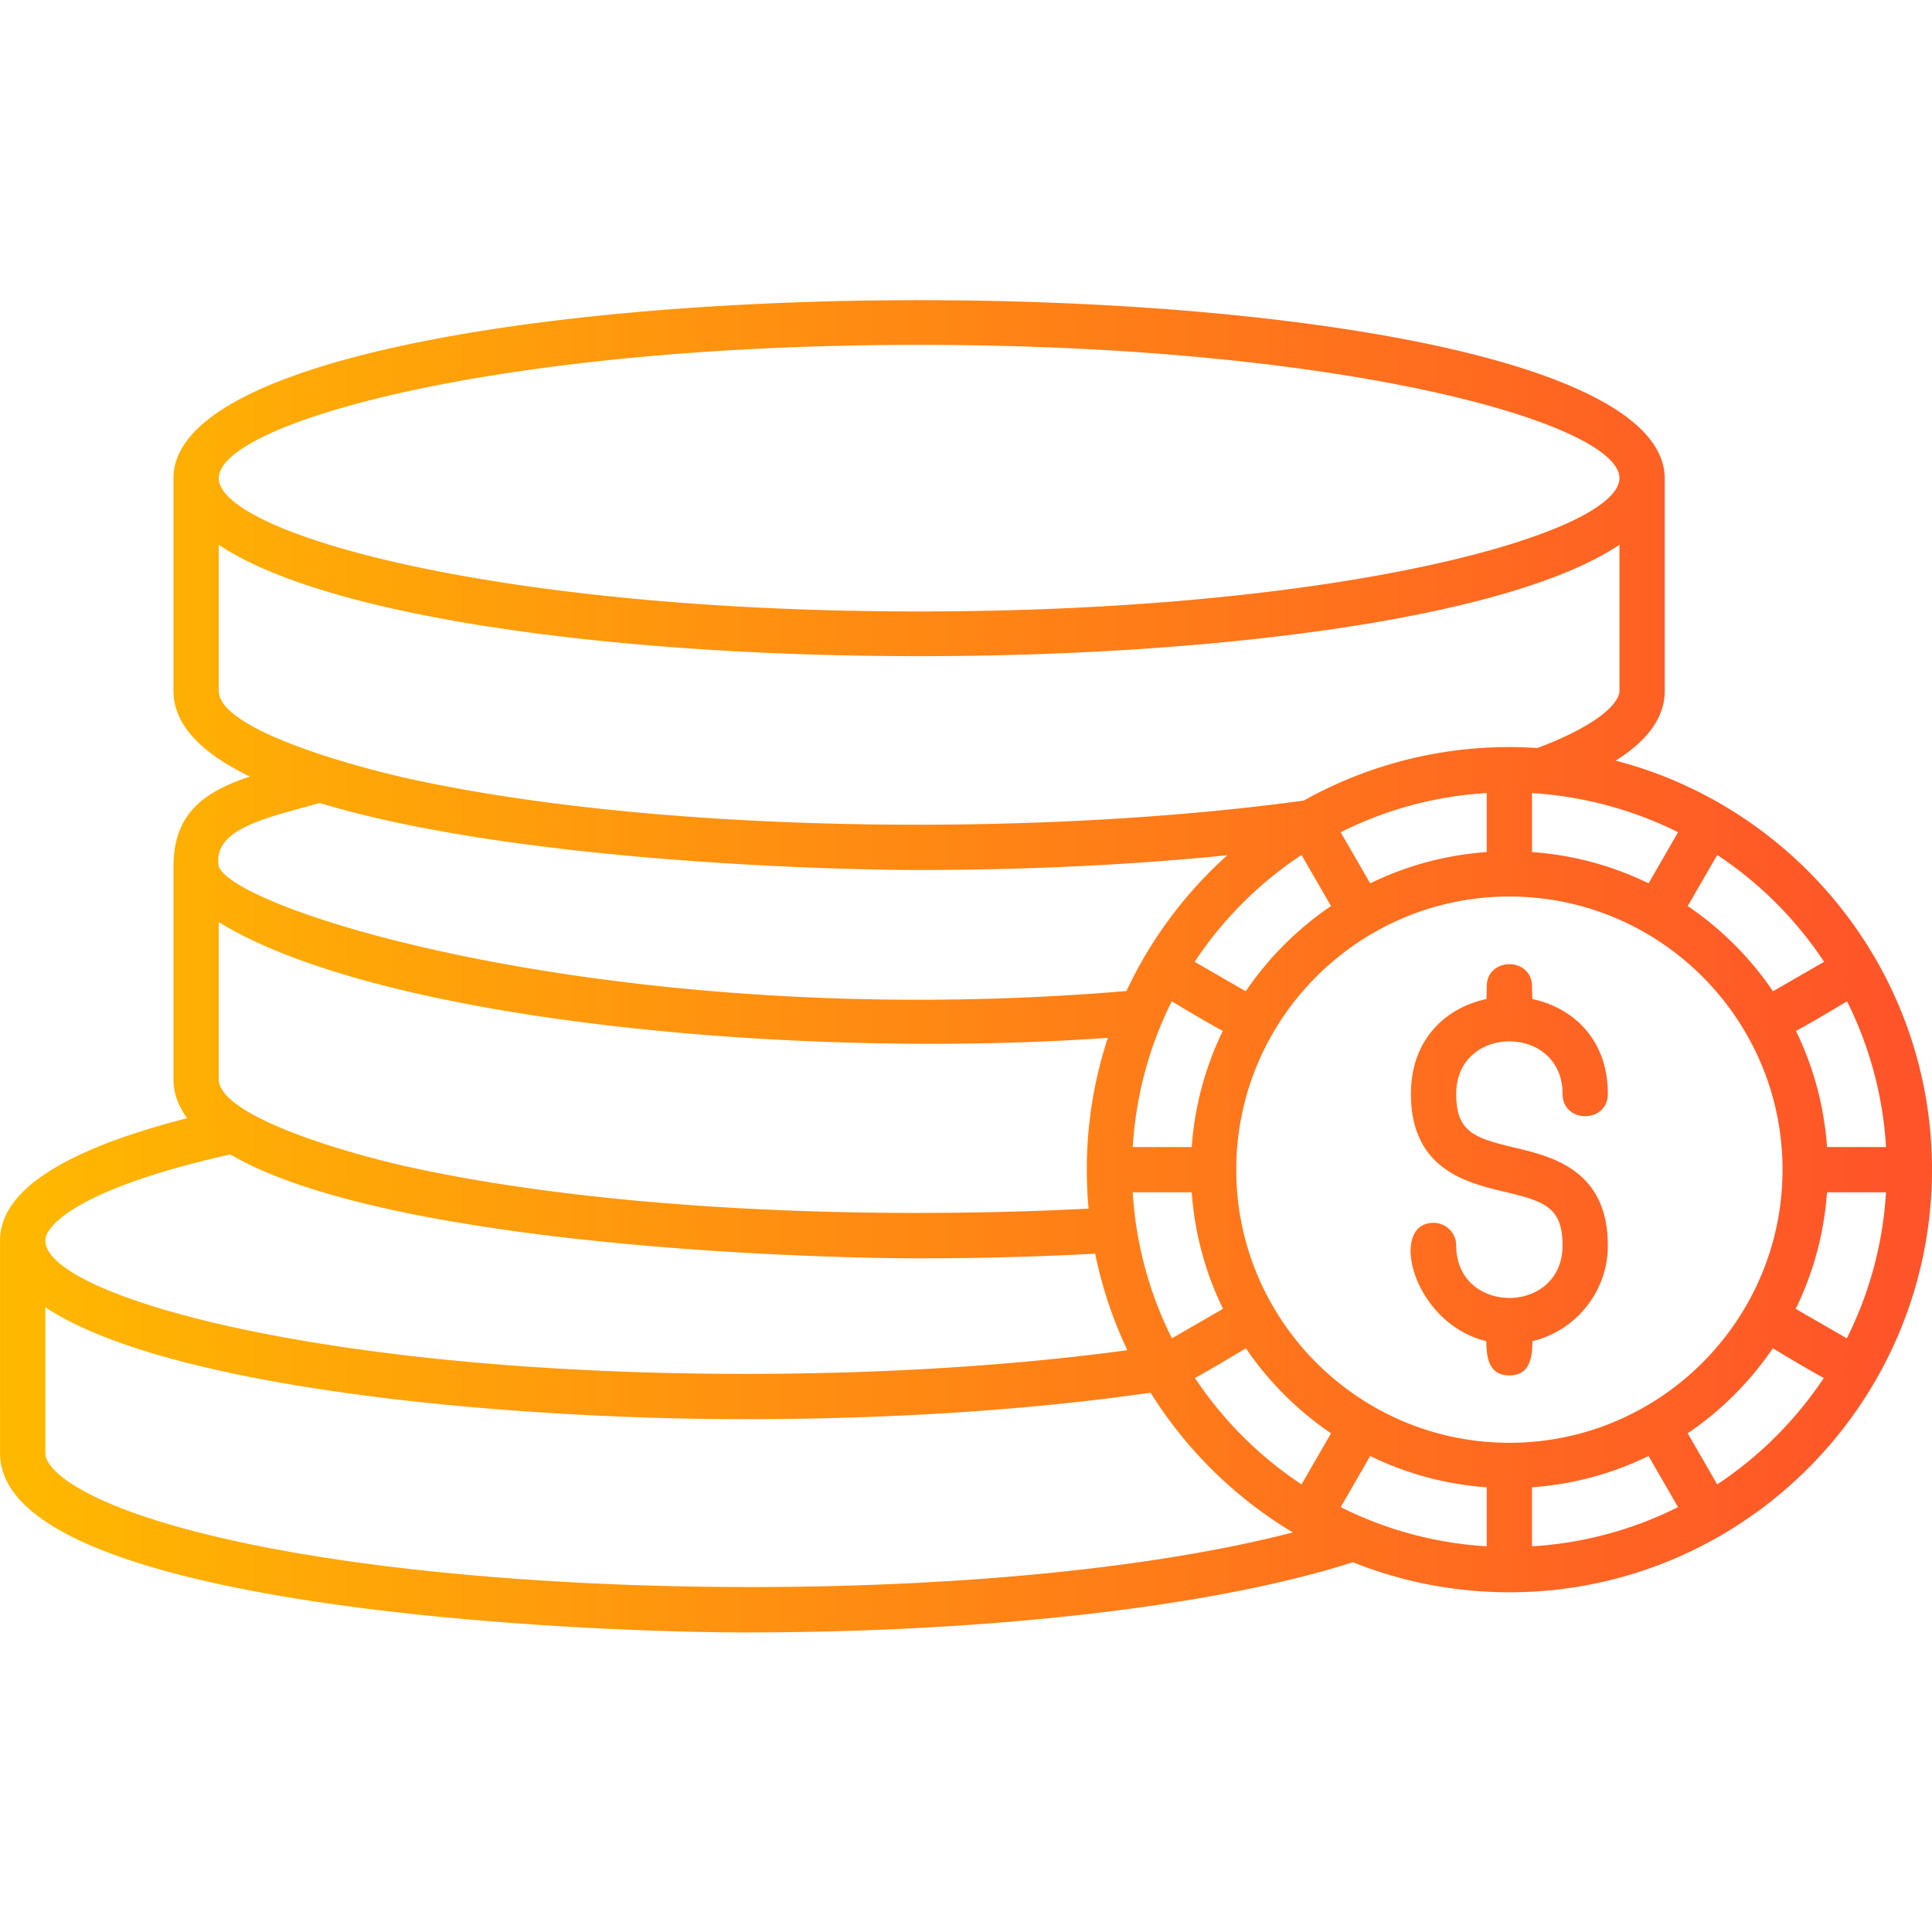 <?xml version="1.0" encoding="UTF-8"?> <svg xmlns="http://www.w3.org/2000/svg" xmlns:xlink="http://www.w3.org/1999/xlink" width="512" height="512" x="0" y="0" viewBox="0 0 1706.66 1706.66" style="enable-background:new 0 0 512 512" xml:space="preserve" fill-rule="evenodd"> <g> <linearGradient id="a" x1="16.8" x2="1689.87" y1="853.3" y2="853.3" gradientUnits="userSpaceOnUse"> <stop offset="0" stop-color="#ffb800"></stop> <stop offset="1" stop-color="#ff5329"></stop> </linearGradient> <path fill="url(#a)" d="M811.89 768.51c-94.7 0-366.23-9.52-529.57-59.21-42.52 12.49-95.22 21.54-89.08 56.11 12.5 34.13 266.1 117.74 618.67 117.74 60.94 0 122.51-2.59 183.16-7.72 21.44-45.79 51.91-86.54 89.11-119.94-84.78 8.56-177.48 13.03-272.29 13.03zm363.88 31.85-26.07-45.15a335.923 335.923 0 0 0-94.39 94.4l45.13 26.06a283.441 283.441 0 0 1 75.33-75.31zm8.54-65.19 26.06 45.14a279.158 279.158 0 0 1 102.95-27.63v-52.15c-46.13 2.75-89.77 14.94-129.01 34.64zm-104.14 175.54c-14.54-7.91-31.89-18.26-45.07-26.19-19.61 39.17-31.73 82.7-34.47 128.72h52.11c2.58-36.53 12.17-71.15 27.43-102.53zm-27.43 142.53h-52.12c2.75 46.13 14.93 89.75 34.62 128.98l45.12-26.06c-15.36-31.48-25.02-66.24-27.62-102.93zm47.85 137.78c-12.92 7.78-30.28 18.16-45.02 26.24a336.054 336.054 0 0 0 94.15 94.01l26.06-45.13a283.49 283.49 0 0 1-75.19-75.11zm109.79 95.17-26.05 45.13a331.35 331.35 0 0 0 128.99 34.63v-52.13c-36.69-2.59-71.45-12.25-102.94-27.62zm142.94 27.63v52.12a330.772 330.772 0 0 0 129-34.62l-26.06-45.13a279.16 279.16 0 0 1-102.94 27.63zm137.54-47.69 26.06 45.14a335.948 335.948 0 0 0 94.13-94c-14.74-8.08-32.09-18.46-45.02-26.24a283.563 283.563 0 0 1-75.18 75.1zm30.58 89.45c-1.02.72-2.11 1.36-3.27 1.89-54.53 31.22-117.64 49.09-184.85 49.09-48.83 0-95.5-9.43-138.28-26.56-120.89 38.89-320.45 62.04-536.35 62.04-138.96 0-658.66-20.49-658.66-158.27l-.02-187.86c0-43.81 55.57-80.12 165.3-108.13-7.79-10.59-12.07-22.05-12.07-34.47V765.44c0-48.41 29.04-66.53 67.48-79.49-41.64-20.12-67.48-44.99-67.48-75.69V422.39c0-209.35 1317.34-210.06 1317.34.43v187.44c0 22.87-14.26 43.28-43.31 61.67 160.52 41.76 279.37 187.91 279.37 361.31 0 133.59-71.26 255.58-185.2 322.35zm64.83-199.39 45.13 26.06c19.69-39.23 31.86-82.87 34.61-129h-52.11a279.107 279.107 0 0 1-27.63 102.94zm27.65-142.94h52.12c-2.74-46.03-14.86-89.57-34.48-128.73-13.17 7.92-30.52 18.28-45.06 26.19 15.26 31.38 24.84 66.01 27.42 102.54zm-47.7-137.58 45.12-26.06a335.888 335.888 0 0 0-94.4-94.38l-26.06 45.13c29.62 20.1 55.22 45.7 75.33 75.31zm-109.93-95.37 26.06-45.13c-39.19-19.67-83.5-31.7-129.01-34.62v52.13a279.251 279.251 0 0 1 102.96 27.62zm-122.96 434.67c-17.69 0-20.31-14.9-20.36-30.21-65.3-15.8-86.75-104.56-46.61-104.56 11.03 0 20 8.97 20 20 0 61.81 93.93 61.8 93.93 0 0-33.81-15.82-39-51.59-47.51-32.79-7.82-82.35-19.61-82.35-86.43 0-48.27 30.94-76.19 66.72-83.74.11-3.86.26-7.62.26-11.03 0-26.33 40-26.33 40 0 0 3.41.16 7.17.27 11.03 35.78 7.56 66.7 35.48 66.7 83.74 0 26.33-40 26.32-40 0 0-61.8-93.93-61.81-93.93 0 0 33.8 15.82 38.98 51.59 47.51 32.78 7.81 82.34 19.59 82.34 86.43-.01 40.94-28.46 75.36-66.62 84.56-.06 15.31-2.68 30.22-20.36 30.22zm0-423.01c-133.04 0-241.27 108.23-241.27 241.28s108.23 241.28 241.27 241.28c133.05 0 241.28-108.23 241.28-241.28s-108.23-241.28-241.28-241.28zM978.64 916.78c-269.91 19.26-642.4-14.06-785.39-102.24v138.73c0 32.62 113.01 65.71 171.29 78.31 168.62 36.47 395.02 46.31 597.09 36.08-4.75-51.68 1.17-102.78 17.02-150.88zm-11.19 190.68c-50.61 2.72-102.85 4.1-155.55 4.1-112.54 0-474.84-13.45-608.49-91.77-128.7 28.73-163.39 61.19-163.39 76.08 0 48.02 241.02 117.76 618.67 117.76 120.46 0 236.33-7.21 337.17-20.93-12.72-26.83-22.36-55.39-28.41-85.25zm48.93 122.77c-106.12 15.32-229.43 23.42-357.69 23.42-213.83 0-511.88-27.42-618.66-98.93v129.02c0 15.33 36.07 49.07 171.28 78.32 247.92 53.61 684.62 55.47 930.7-8.39-51.02-30.59-94.18-73-125.64-123.44zm341.65-569.46c53.44-20.02 72.54-39.64 72.54-50.53V481.22c-195.86 131.23-1041.43 131.22-1237.32.01v129.02c0 35.24 126.02 68.53 171.28 78.32 219.36 47.43 548.28 51.31 787.16 18.63 53.79-30.09 115.74-47.27 181.64-47.27 8.3 0 16.53.3 24.7.84zM811.9 304.64c-377.65 0-618.67 69.74-618.67 117.73 0 48.02 241.02 117.76 618.67 117.76s618.66-69.73 618.66-117.76c0-48-241-117.73-618.66-117.73z" opacity="1" data-original="url(#a)"></path> </g> </svg> 